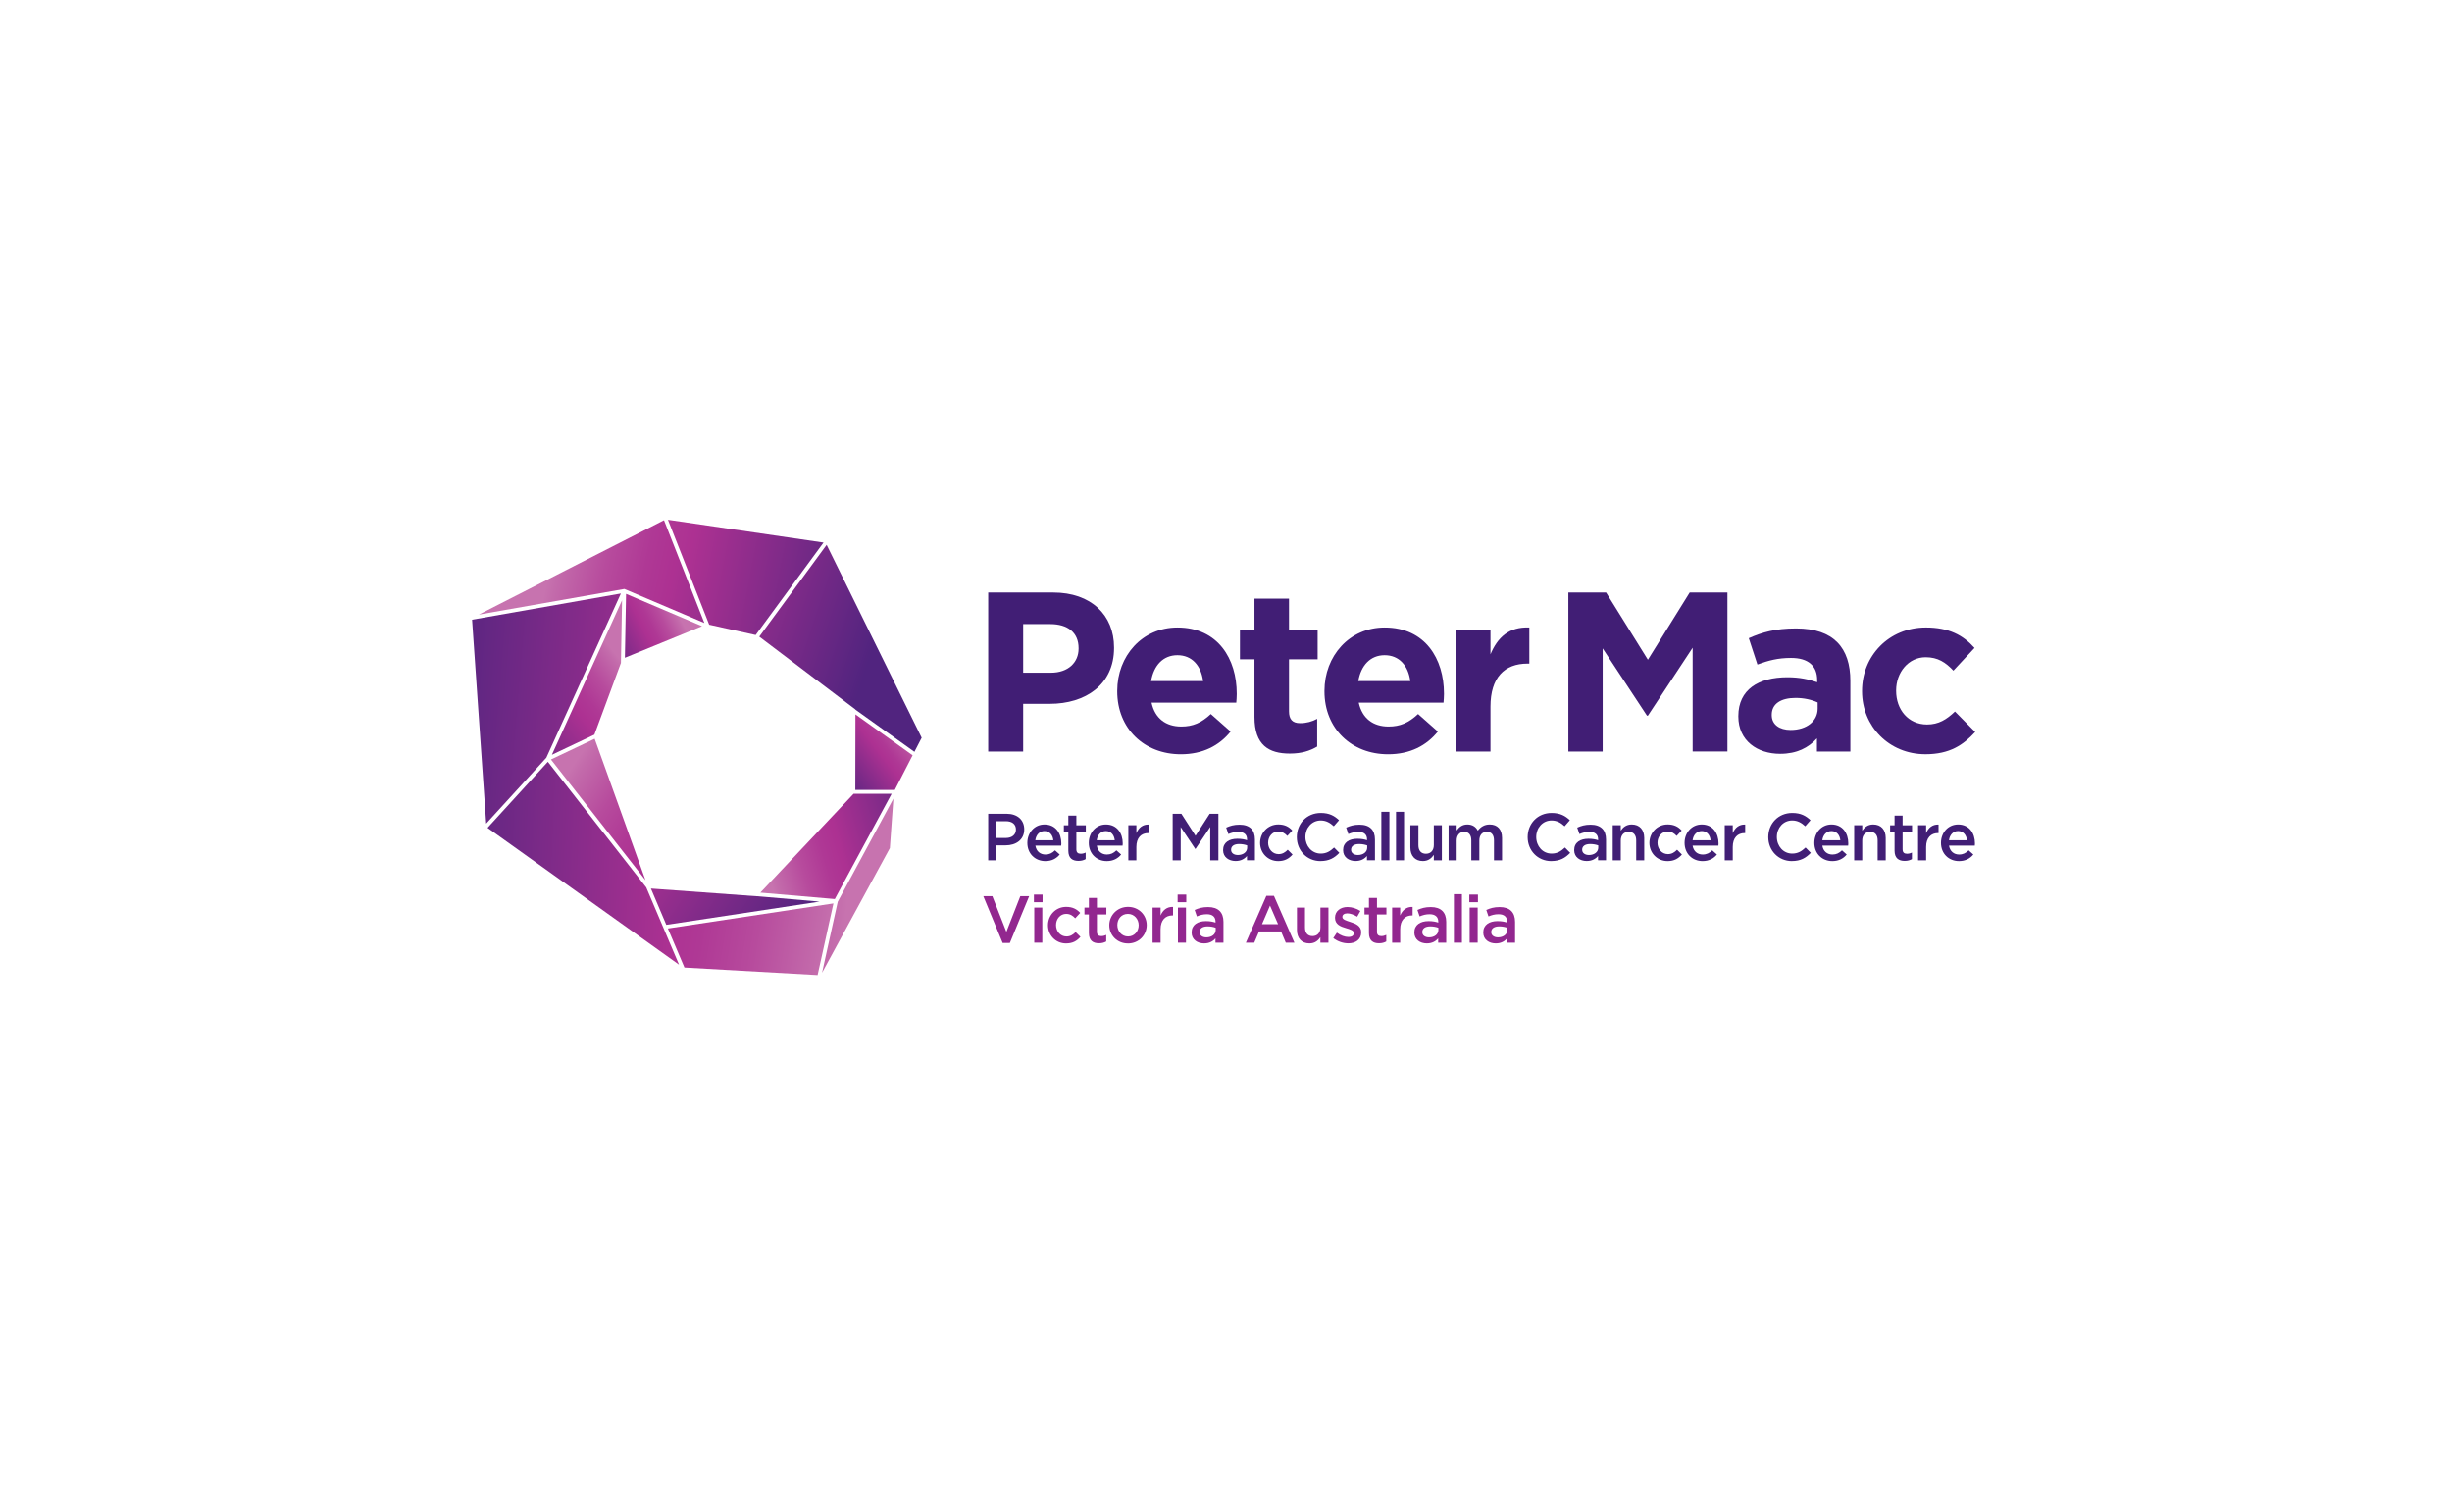 <?xml version="1.0" encoding="UTF-8"?>
<svg xmlns="http://www.w3.org/2000/svg" width="261" height="161" viewBox="0 0 261 161" fill="none">
  <g clip-path="url(#clip0_2993_26809)">
    <path d="M111.739 74.938H108.91V80.017H105.188V63.087H112.103C116.14 63.087 118.584 65.48 118.584 68.94V68.989C118.584 72.907 115.537 74.938 111.739 74.938ZM114.81 69.013C114.81 67.345 113.651 66.449 111.788 66.449H108.91V71.626H111.861C113.724 71.626 114.81 70.514 114.81 69.062V69.013Z" fill="#411E75"></path>
    <path d="M131.594 74.816H122.574C122.935 76.486 124.097 77.356 125.741 77.356C126.975 77.356 127.871 76.969 128.884 76.026L130.991 77.889C129.78 79.388 128.04 80.308 125.694 80.308C121.8 80.308 118.922 77.575 118.922 73.608V73.559C118.922 69.859 121.559 66.812 125.333 66.812C129.661 66.812 131.643 70.174 131.643 73.85V73.899C131.643 74.26 131.62 74.478 131.594 74.816ZM125.33 69.761C123.806 69.761 122.813 70.849 122.525 72.517H128.063C127.845 70.873 126.879 69.761 125.33 69.761Z" fill="#411E75"></path>
    <path d="M137.302 80.235C135.052 80.235 133.53 79.341 133.53 76.341V70.197H131.984V67.054H133.53V63.739H137.206V67.054H140.253V70.197H137.206V75.736C137.206 76.582 137.567 76.996 138.39 76.996C139.066 76.996 139.674 76.827 140.204 76.536V79.487C139.432 79.947 138.533 80.235 137.299 80.235H137.302Z" fill="#411E75"></path>
    <path d="M153.65 74.816H144.63C144.994 76.486 146.153 77.356 147.8 77.356C149.033 77.356 149.927 76.969 150.945 76.026L153.05 77.889C151.839 79.388 150.099 80.308 147.753 80.308C143.859 80.308 140.98 77.575 140.98 73.608V73.559C140.98 69.859 143.617 66.812 147.389 66.812C151.717 66.812 153.702 70.174 153.702 73.85V73.899C153.702 74.26 153.676 74.478 153.652 74.816H153.65ZM147.386 69.761C145.864 69.761 144.869 70.849 144.581 72.517H150.117C149.899 70.873 148.932 69.761 147.384 69.761H147.386Z" fill="#411E75"></path>
    <path d="M162.592 70.657C160.15 70.657 158.651 72.132 158.651 75.229V80.016H154.973V67.054H158.651V69.667C159.402 67.877 160.61 66.716 162.787 66.812V70.657H162.594H162.592Z" fill="#411E75"></path>
    <path d="M180.172 80.017V68.966L175.407 76.198H175.311L170.594 69.039V80.017H166.941V63.087H170.958L175.407 70.246L179.857 63.087H183.873V80.014H180.174L180.172 80.017Z" fill="#411E75"></path>
    <path d="M193.402 80.016V78.614C192.506 79.606 191.272 80.261 189.485 80.261C187.043 80.261 185.035 78.858 185.035 76.291V76.242C185.035 73.416 187.189 72.109 190.259 72.109C191.566 72.109 192.506 72.327 193.428 72.641V72.423C193.428 70.898 192.483 70.054 190.646 70.054C189.244 70.054 188.254 70.322 187.067 70.755L186.147 67.95C187.573 67.321 188.976 66.911 191.176 66.911C195.192 66.911 196.959 68.992 196.959 72.496V80.016H193.402ZM193.478 74.792C192.849 74.501 192.026 74.309 191.132 74.309C189.56 74.309 188.591 74.938 188.591 76.099V76.148C188.591 77.141 189.412 77.72 190.6 77.72C192.314 77.72 193.478 76.78 193.478 75.447V74.795V74.792Z" fill="#411E75"></path>
    <path d="M204.952 80.305C201.058 80.305 198.203 77.307 198.203 73.605V73.556C198.203 69.857 201.032 66.81 204.999 66.81C207.441 66.81 208.966 67.63 210.176 68.987L207.926 71.405C207.103 70.535 206.279 69.979 204.973 69.979C203.136 69.979 201.83 71.6 201.83 73.512V73.558C201.83 75.543 203.115 77.138 205.121 77.138C206.355 77.138 207.202 76.606 208.093 75.759L210.246 77.936C208.986 79.312 207.537 80.305 204.949 80.305H204.952Z" fill="#411E75"></path>
    <path d="M107.042 90.005H106.058V91.597H105.188V86.643H107.141C108.294 86.643 109.024 87.298 109.024 88.306C109.024 89.423 108.131 90.005 107.042 90.005ZM107.071 87.436H106.06V89.22H107.071C107.728 89.22 108.141 88.859 108.141 88.327C108.141 87.74 107.72 87.436 107.071 87.436Z" fill="#411E75"></path>
    <path d="M111.288 90.982C111.704 90.982 112.003 90.826 112.299 90.537L112.8 90.982C112.447 91.408 111.961 91.683 111.273 91.683C110.189 91.683 109.355 90.896 109.355 89.737C109.355 88.662 110.114 87.784 111.182 87.784C112.369 87.784 112.972 88.719 112.972 89.802C112.972 89.88 112.964 89.951 112.956 90.036H110.21C110.309 90.644 110.732 90.982 111.286 90.982H111.288ZM112.122 89.467C112.065 88.917 111.738 88.483 111.171 88.483C110.649 88.483 110.28 88.885 110.202 89.467H112.122Z" fill="#411E75"></path>
    <path d="M114.572 90.431C114.572 90.763 114.744 90.898 115.035 90.898C115.224 90.898 115.393 90.857 115.562 90.771V91.473C115.352 91.592 115.11 91.662 114.793 91.662C114.164 91.662 113.718 91.387 113.718 90.569V88.602H113.242V87.867H113.718V86.841H114.572V87.867H115.578V88.602H114.572V90.433V90.431Z" fill="#411E75"></path>
    <path d="M117.825 90.982C118.24 90.982 118.539 90.826 118.835 90.537L119.339 90.982C118.986 91.408 118.495 91.683 117.809 91.683C116.728 91.683 115.895 90.896 115.895 89.737C115.895 88.662 116.653 87.784 117.718 87.784C118.908 87.784 119.508 88.719 119.508 89.802C119.508 89.88 119.5 89.951 119.492 90.036H116.749C116.845 90.644 117.271 90.982 117.825 90.982ZM118.659 89.467C118.601 88.917 118.277 88.483 117.71 88.483C117.186 88.483 116.817 88.885 116.739 89.467H118.659Z" fill="#411E75"></path>
    <path d="M120.96 91.597H120.105V87.864H120.96V88.706C121.194 88.145 121.625 87.766 122.282 87.791V88.698H122.233C121.482 88.698 120.96 89.186 120.96 90.176V91.597Z" fill="#411E75"></path>
    <path d="M127.256 90.382H127.227L125.679 88.059V91.597H124.824V86.643H125.749L127.256 88.987L128.765 86.643H129.692V91.597H128.822V88.046L127.256 90.382Z" fill="#411E75"></path>
    <path d="M132.732 91.597V91.138C132.477 91.442 132.088 91.675 131.524 91.675C130.815 91.675 130.191 91.273 130.191 90.519V90.506C130.191 89.698 130.836 89.304 131.706 89.304C132.158 89.304 132.449 89.368 132.74 89.459V89.368C132.74 88.852 132.415 88.568 131.82 88.568C131.402 88.568 131.093 88.662 130.753 88.802L130.519 88.116C130.929 87.935 131.332 87.805 131.94 87.805C133.044 87.805 133.579 88.384 133.579 89.382V91.595H132.729L132.732 91.597ZM132.753 90.013C132.535 89.927 132.231 89.865 131.898 89.865C131.36 89.865 131.043 90.083 131.043 90.467V90.48C131.043 90.834 131.36 91.034 131.763 91.034C132.329 91.034 132.753 90.714 132.753 90.249V90.015V90.013Z" fill="#411E75"></path>
    <path d="M136.059 91.683C134.947 91.683 134.129 90.81 134.129 89.743C134.129 88.675 134.947 87.781 136.067 87.781C136.776 87.781 137.212 88.044 137.558 88.425L137.028 89C136.766 88.724 136.488 88.532 136.056 88.532C135.436 88.532 134.984 89.07 134.984 89.727C134.984 90.384 135.441 90.938 136.101 90.938C136.503 90.938 136.802 90.748 137.072 90.472L137.586 90.982C137.22 91.392 136.786 91.683 136.059 91.683Z" fill="#411E75"></path>
    <path d="M140.559 91.683C139.115 91.683 138.039 90.555 138.039 89.127C138.039 87.698 139.094 86.558 140.593 86.558C141.504 86.558 142.058 86.877 142.531 87.332L141.972 87.973C141.575 87.605 141.151 87.358 140.585 87.358C139.639 87.358 138.951 88.137 138.951 89.111C138.951 90.085 139.639 90.88 140.585 90.88C141.193 90.88 141.582 90.631 142.006 90.236L142.564 90.802C142.05 91.34 141.481 91.68 140.556 91.68L140.559 91.683Z" fill="#411E75"></path>
    <path d="M145.503 91.597V91.138C145.248 91.442 144.859 91.675 144.295 91.675C143.586 91.675 142.965 91.273 142.965 90.519V90.506C142.965 89.698 143.606 89.304 144.479 89.304C144.931 89.304 145.225 89.368 145.513 89.459V89.368C145.513 88.852 145.186 88.568 144.594 88.568C144.175 88.568 143.866 88.662 143.523 88.802L143.292 88.116C143.703 87.935 144.105 87.805 144.713 87.805C145.817 87.805 146.355 88.384 146.355 89.382V91.595H145.505L145.503 91.597ZM145.526 90.013C145.305 89.927 145.004 89.865 144.672 89.865C144.134 89.865 143.814 90.083 143.814 90.467V90.48C143.814 90.834 144.134 91.034 144.536 91.034C145.103 91.034 145.529 90.714 145.529 90.249V90.015L145.526 90.013Z" fill="#411E75"></path>
    <path d="M147.035 91.597V86.433H147.892V91.597H147.035Z" fill="#411E75"></path>
    <path d="M148.598 91.597V86.433H149.452V91.597H148.598Z" fill="#411E75"></path>
    <path d="M152.621 87.864H153.476V91.597H152.621V91.018C152.38 91.371 152.032 91.678 151.455 91.678C150.613 91.678 150.125 91.109 150.125 90.239V87.864H150.98V89.984C150.98 90.566 151.268 90.898 151.777 90.898C152.286 90.898 152.621 90.553 152.621 89.974V87.864Z" fill="#411E75"></path>
    <path d="M158.573 87.784C159.386 87.784 159.882 88.301 159.882 89.215V91.597H159.025V89.475C159.025 88.88 158.749 88.563 158.269 88.563C157.788 88.563 157.468 88.888 157.468 89.491V91.597H156.611V89.467C156.611 88.888 156.328 88.563 155.853 88.563C155.377 88.563 155.053 88.919 155.053 89.496V91.597H154.195V87.865H155.053V88.428C155.292 88.096 155.619 87.784 156.193 87.784C156.731 87.784 157.105 88.046 157.302 88.444C157.604 88.046 158.004 87.784 158.567 87.784H158.573Z" fill="#411E75"></path>
    <path d="M165.129 91.683C163.685 91.683 162.609 90.555 162.609 89.127C162.609 87.698 163.664 86.558 165.163 86.558C166.075 86.558 166.628 86.877 167.101 87.332L166.542 87.973C166.145 87.605 165.724 87.358 165.155 87.358C164.21 87.358 163.521 88.137 163.521 89.111C163.521 90.085 164.207 90.88 165.155 90.88C165.766 90.88 166.153 90.631 166.579 90.236L167.137 90.802C166.62 91.34 166.054 91.68 165.129 91.68V91.683Z" fill="#411E75"></path>
    <path d="M170.103 91.597V91.138C169.849 91.442 169.459 91.675 168.893 91.675C168.186 91.675 167.562 91.273 167.562 90.519V90.506C167.562 89.698 168.204 89.304 169.077 89.304C169.529 89.304 169.817 89.368 170.108 89.459V89.368C170.108 88.852 169.781 88.568 169.189 88.568C168.77 88.568 168.459 88.662 168.121 88.802L167.887 88.116C168.298 87.935 168.698 87.805 169.308 87.805C170.412 87.805 170.95 88.384 170.95 89.382V91.595H170.1L170.103 91.597ZM170.124 90.013C169.906 89.927 169.599 89.865 169.267 89.865C168.729 89.865 168.412 90.083 168.412 90.467V90.48C168.412 90.834 168.731 91.034 169.134 91.034C169.698 91.034 170.124 90.714 170.124 90.249V90.015V90.013Z" fill="#411E75"></path>
    <path d="M172.519 91.597H171.664V87.865H172.519V88.444C172.76 88.091 173.106 87.784 173.688 87.784C174.529 87.784 175.018 88.35 175.018 89.221V91.597H174.163V89.475C174.163 88.896 173.875 88.563 173.363 88.563C172.851 88.563 172.521 88.909 172.521 89.491V91.597H172.519Z" fill="#411E75"></path>
    <path d="M177.503 91.683C176.391 91.683 175.57 90.81 175.57 89.743C175.57 88.675 176.391 87.781 177.511 87.781C178.217 87.781 178.656 88.044 179.002 88.425L178.469 89C178.21 88.724 177.934 88.532 177.503 88.532C176.88 88.532 176.428 89.07 176.428 89.727C176.428 90.384 176.887 90.938 177.545 90.938C177.95 90.938 178.246 90.748 178.514 90.472L179.03 90.982C178.662 91.392 178.23 91.683 177.503 91.683Z" fill="#411E75"></path>
    <path d="M181.245 90.982C181.663 90.982 181.96 90.826 182.256 90.537L182.757 90.982C182.404 91.408 181.915 91.683 181.23 91.683C180.146 91.683 179.312 90.896 179.312 89.737C179.312 88.662 180.071 87.784 181.139 87.784C182.326 87.784 182.926 88.719 182.926 89.802C182.926 89.88 182.921 89.951 182.913 90.036H180.165C180.266 90.644 180.689 90.982 181.24 90.982H181.245ZM182.082 89.467C182.025 88.917 181.7 88.483 181.134 88.483C180.609 88.483 180.242 88.885 180.165 89.467H182.084H182.082Z" fill="#411E75"></path>
    <path d="M184.441 91.597H183.586V87.864H184.441V88.706C184.672 88.145 185.106 87.766 185.763 87.791V88.698H185.713C184.963 88.698 184.441 89.186 184.441 90.176V91.597Z" fill="#411E75"></path>
    <path d="M190.742 91.683C189.301 91.683 188.223 90.555 188.223 89.127C188.223 87.698 189.28 86.558 190.776 86.558C191.691 86.558 192.241 86.877 192.717 87.332L192.156 87.973C191.761 87.605 191.335 87.358 190.768 87.358C189.82 87.358 189.134 88.137 189.134 89.111C189.134 90.085 189.82 90.88 190.768 90.88C191.376 90.88 191.769 90.631 192.192 90.236L192.748 90.802C192.234 91.34 191.667 91.68 190.737 91.68L190.742 91.683Z" fill="#411E75"></path>
    <path d="M195.055 90.982C195.473 90.982 195.772 90.826 196.068 90.537L196.57 90.982C196.216 91.408 195.728 91.683 195.042 91.683C193.959 91.683 193.125 90.896 193.125 89.737C193.125 88.662 193.881 87.784 194.949 87.784C196.136 87.784 196.738 88.719 196.738 89.802C196.738 89.88 196.731 89.951 196.723 90.036H193.977C194.076 90.644 194.499 90.982 195.053 90.982H195.055ZM195.892 89.467C195.837 88.917 195.51 88.483 194.943 88.483C194.419 88.483 194.052 88.885 193.974 89.467H195.892Z" fill="#411E75"></path>
    <path d="M198.222 91.597H197.367V87.865H198.222V88.444C198.461 88.091 198.812 87.784 199.388 87.784C200.232 87.784 200.721 88.35 200.721 89.221V91.597H199.864V89.475C199.864 88.896 199.575 88.563 199.066 88.563C198.557 88.563 198.222 88.909 198.222 89.491V91.597Z" fill="#411E75"></path>
    <path d="M202.521 90.431C202.521 90.763 202.69 90.898 202.981 90.898C203.173 90.898 203.342 90.857 203.511 90.771V91.473C203.301 91.592 203.059 91.662 202.74 91.662C202.114 91.662 201.664 91.387 201.664 90.569V88.602H201.191V87.867H201.664V86.841H202.519V87.867H203.524V88.602H202.519V90.433L202.521 90.431Z" fill="#411E75"></path>
    <path d="M205.023 91.597H204.168V87.864H205.023V88.706C205.256 88.145 205.688 87.766 206.347 87.791V88.698H206.298C205.547 88.698 205.023 89.186 205.023 90.176V91.597Z" fill="#411E75"></path>
    <path d="M208.538 90.982C208.956 90.982 209.253 90.826 209.549 90.537L210.05 90.982C209.697 91.408 209.208 91.683 208.523 91.683C207.439 91.683 206.605 90.896 206.605 89.737C206.605 88.662 207.361 87.784 208.429 87.784C209.619 87.784 210.219 88.719 210.219 89.802C210.219 89.88 210.211 89.951 210.206 90.036H207.46C207.559 90.644 207.985 90.982 208.536 90.982H208.538ZM209.372 89.467C209.317 88.917 208.993 88.483 208.424 88.483C207.902 88.483 207.533 88.885 207.455 89.467H209.372Z" fill="#411E75"></path>
    <path d="M108.609 95.413H109.549L107.492 100.401H106.728L104.668 95.413H105.629L107.123 99.219L108.606 95.413H108.609Z" fill="#92278F"></path>
    <path d="M110.055 96.058V95.245H110.974V96.058H110.055ZM110.091 100.367V96.632H110.946V100.367H110.091Z" fill="#92278F"></path>
    <path d="M113.484 100.45C112.372 100.45 111.551 99.58 111.551 98.513C111.551 97.445 112.372 96.554 113.489 96.554C114.195 96.554 114.634 96.816 114.982 97.195L114.45 97.77C114.19 97.494 113.915 97.302 113.484 97.302C112.86 97.302 112.408 97.837 112.408 98.497C112.408 99.157 112.868 99.707 113.525 99.707C113.928 99.707 114.226 99.515 114.494 99.24L115.011 99.749C114.642 100.159 114.211 100.448 113.484 100.448V100.45Z" fill="#92278F"></path>
    <path d="M116.761 99.201C116.761 99.533 116.93 99.666 117.221 99.666C117.41 99.666 117.582 99.624 117.751 99.539V100.24C117.538 100.359 117.301 100.43 116.982 100.43C116.351 100.43 115.906 100.154 115.906 99.333V97.367H115.434V96.632H115.906V95.603H116.761V96.632H117.766V97.367H116.761V99.201Z" fill="#92278F"></path>
    <path d="M120.058 100.45C118.92 100.45 118.078 99.58 118.078 98.513C118.078 97.445 118.928 96.554 120.073 96.554C121.219 96.554 122.06 97.424 122.06 98.499C122.06 99.575 121.211 100.453 120.058 100.453V100.45ZM120.058 97.302C119.372 97.302 118.935 97.837 118.935 98.497C118.935 99.157 119.408 99.707 120.073 99.707C120.738 99.707 121.206 99.17 121.206 98.513C121.206 97.855 120.73 97.302 120.058 97.302Z" fill="#92278F"></path>
    <path d="M123.538 100.367H122.684V96.632H123.538V97.473C123.769 96.915 124.203 96.533 124.863 96.559V97.466H124.811C124.063 97.466 123.538 97.954 123.538 98.944V100.367Z" fill="#92278F"></path>
    <path d="M125.352 96.058V95.245H126.271V96.058H125.352ZM125.385 100.367V96.632H126.24V100.367H125.385Z" fill="#92278F"></path>
    <path d="M129.38 100.367V99.907C129.126 100.211 128.736 100.445 128.17 100.445C127.463 100.445 126.84 100.043 126.84 99.292V99.276C126.84 98.471 127.481 98.073 128.354 98.073C128.809 98.073 129.095 98.138 129.386 98.229V98.138C129.386 97.621 129.061 97.338 128.466 97.338C128.048 97.338 127.736 97.432 127.398 97.572L127.165 96.886C127.575 96.702 127.978 96.575 128.586 96.575C129.69 96.575 130.23 97.156 130.23 98.151V100.367H129.38ZM129.401 98.783C129.183 98.697 128.876 98.635 128.544 98.635C128.006 98.635 127.689 98.853 127.689 99.235V99.25C127.689 99.604 128.009 99.801 128.411 99.801C128.978 99.801 129.404 99.481 129.404 99.016V98.783H129.401Z" fill="#92278F"></path>
    <path d="M137.781 100.367H136.862L136.361 99.172H134.017L133.508 100.367H132.617L134.797 95.377H135.602L137.781 100.367ZM135.184 96.419L134.334 98.398H136.041L135.184 96.419Z" fill="#92278F"></path>
    <path d="M140.547 96.632H141.404V100.367H140.547V99.785C140.306 100.141 139.96 100.445 139.381 100.445C138.537 100.445 138.051 99.879 138.051 99.009V96.632H138.908V98.754C138.908 99.333 139.199 99.666 139.708 99.666C140.217 99.666 140.55 99.318 140.55 98.739V96.632H140.547Z" fill="#92278F"></path>
    <path d="M143.503 100.437C142.973 100.437 142.386 100.245 141.918 99.879L142.3 99.3C142.702 99.601 143.142 99.759 143.523 99.759C143.905 99.759 144.105 99.603 144.105 99.357V99.344C144.105 99.053 143.708 98.954 143.269 98.819C142.718 98.663 142.102 98.437 142.102 97.723V97.707C142.102 96.998 142.692 96.569 143.432 96.569C143.9 96.569 144.409 96.73 144.804 96.993L144.464 97.601C144.105 97.382 143.721 97.247 143.412 97.247C143.079 97.247 142.887 97.403 142.887 97.621V97.637C142.887 97.907 143.29 98.019 143.729 98.162C144.274 98.331 144.892 98.577 144.892 99.25V99.263C144.892 100.048 144.282 100.44 143.505 100.44L143.503 100.437Z" fill="#92278F"></path>
    <path d="M146.567 99.201C146.567 99.533 146.738 99.666 147.029 99.666C147.219 99.666 147.388 99.624 147.559 99.539V100.24C147.346 100.359 147.107 100.43 146.788 100.43C146.159 100.43 145.715 100.154 145.715 99.333V97.367H145.242V96.632H145.715V95.603H146.57V96.632H147.575V97.367H146.57V99.201H146.567Z" fill="#92278F"></path>
    <path d="M149.038 100.367H148.184V96.632H149.038V97.473C149.272 96.915 149.703 96.533 150.363 96.559V97.466H150.314C149.566 97.466 149.041 97.954 149.041 98.944V100.367H149.038Z" fill="#92278F"></path>
    <path d="M153.085 100.367V99.907C152.83 100.211 152.443 100.445 151.877 100.445C151.168 100.445 150.547 100.043 150.547 99.292V99.276C150.547 98.471 151.189 98.073 152.061 98.073C152.513 98.073 152.804 98.138 153.095 98.229V98.138C153.095 97.621 152.768 97.338 152.176 97.338C151.76 97.338 151.446 97.432 151.108 97.572L150.874 96.886C151.285 96.702 151.687 96.575 152.298 96.575C153.402 96.575 153.94 97.156 153.94 98.151V100.367H153.09H153.085ZM153.106 98.783C152.887 98.697 152.581 98.635 152.248 98.635C151.713 98.635 151.394 98.853 151.394 99.235V99.25C151.394 99.604 151.713 99.801 152.113 99.801C152.68 99.801 153.106 99.481 153.106 99.016V98.783Z" fill="#92278F"></path>
    <path d="M154.758 100.367V95.203H155.612V100.367H154.758Z" fill="#92278F"></path>
    <path d="M156.398 96.058V95.245H157.318V96.058H156.398ZM156.435 100.367V96.632H157.289V100.367H156.435Z" fill="#92278F"></path>
    <path d="M160.423 100.367V99.907C160.166 100.211 159.779 100.445 159.213 100.445C158.504 100.445 157.883 100.043 157.883 99.292V99.276C157.883 98.471 158.527 98.073 159.397 98.073C159.849 98.073 160.14 98.138 160.429 98.229V98.138C160.429 97.621 160.104 97.338 159.509 97.338C159.093 97.338 158.779 97.432 158.439 97.572L158.205 96.886C158.615 96.702 159.018 96.575 159.628 96.575C160.73 96.575 161.268 97.156 161.268 98.151V100.367H160.421H160.423ZM160.444 98.783C160.226 98.697 159.919 98.635 159.59 98.635C159.049 98.635 158.732 98.853 158.732 99.235V99.25C158.732 99.604 159.049 99.801 159.452 99.801C160.018 99.801 160.444 99.481 160.444 99.016V98.783Z" fill="#92278F"></path>
    <path d="M74.727 66.672L66.64 63.23L66.516 70.034L74.727 66.672Z" fill="url(#paint0_linear_2993_26809)"></path>
    <path d="M66.1 70.571H66.095L66.215 63.911L58.746 80.365L63.269 78.219L66.1 70.571Z" fill="url(#paint1_linear_2993_26809)"></path>
    <path d="M80.436 67.612L87.661 57.77L71.098 55.343L75.488 66.511L80.436 67.612Z" fill="url(#paint2_linear_2993_26809)"></path>
    <path d="M71.09 98.858L72.854 103.012L87.03 103.814L88.713 96.188L71.09 98.858Z" fill="url(#paint3_linear_2993_26809)"></path>
    <path d="M58.316 81.11L51.895 88.14L72.279 102.711L68.79 94.486L58.316 81.11Z" fill="url(#paint4_linear_2993_26809)"></path>
    <path d="M74.977 66.332L70.678 55.39L50.969 65.438L66.462 62.711L74.977 66.332Z" fill="url(#paint5_linear_2993_26809)"></path>
    <path d="M66.091 63.191L50.25 65.981L51.752 87.69L58.155 80.676L66.091 63.191Z" fill="url(#paint6_linear_2993_26809)"></path>
    <path d="M91.043 84.105H95.246L97.142 80.417L91.056 76.063L91.043 84.105Z" fill="url(#paint7_linear_2993_26809)"></path>
    <path d="M87.504 103.565L94.72 90.298L95.097 85.033L89.172 96.011L87.504 103.565Z" fill="url(#paint8_linear_2993_26809)"></path>
    <path d="M88.859 95.722L94.909 84.516H90.86L80.934 95.039L88.859 95.722Z" fill="url(#paint9_linear_2993_26809)"></path>
    <path d="M91.058 75.541V75.559L97.334 80.048L98.106 78.551L87.99 58.014L80.82 67.786L91.058 75.541Z" fill="url(#paint10_linear_2993_26809)"></path>
    <path d="M58.648 80.866L68.71 93.72L63.298 78.658L58.648 80.866Z" fill="url(#paint11_linear_2993_26809)"></path>
    <path d="M80.567 95.426L69.285 94.603L70.924 98.468L87.238 95.995L80.575 95.419L80.567 95.426Z" fill="url(#paint12_linear_2993_26809)"></path>
  </g>
  <defs>
    <linearGradient id="paint0_linear_2993_26809" x1="71.703" y1="64.435" x2="62.876" y2="68.901" gradientUnits="userSpaceOnUse">
      <stop stop-color="#C773AF"></stop>
      <stop offset="0.03" stop-color="#C36BAB"></stop>
      <stop offset="0.18" stop-color="#B74B9D"></stop>
      <stop offset="0.31" stop-color="#AF3895"></stop>
      <stop offset="0.4" stop-color="#AD3192"></stop>
      <stop offset="1" stop-color="#51247F"></stop>
    </linearGradient>
    <linearGradient id="paint1_linear_2993_26809" x1="65.918" y1="70.14" x2="52.418" y2="80.734" gradientUnits="userSpaceOnUse">
      <stop stop-color="#C773AF"></stop>
      <stop offset="0.03" stop-color="#C36BAB"></stop>
      <stop offset="0.18" stop-color="#B74B9D"></stop>
      <stop offset="0.31" stop-color="#AF3895"></stop>
      <stop offset="0.4" stop-color="#AD3192"></stop>
      <stop offset="1" stop-color="#51247F"></stop>
    </linearGradient>
    <linearGradient id="paint2_linear_2993_26809" x1="60.359" y1="58.138" x2="92.241" y2="64.266" gradientUnits="userSpaceOnUse">
      <stop stop-color="#C773AF"></stop>
      <stop offset="0.03" stop-color="#C36BAB"></stop>
      <stop offset="0.18" stop-color="#B74B9D"></stop>
      <stop offset="0.31" stop-color="#AF3895"></stop>
      <stop offset="0.4" stop-color="#AD3192"></stop>
      <stop offset="1" stop-color="#51247F"></stop>
    </linearGradient>
    <linearGradient id="paint3_linear_2993_26809" x1="88.604" y1="100.882" x2="43.639" y2="93.509" gradientUnits="userSpaceOnUse">
      <stop stop-color="#C773AF"></stop>
      <stop offset="0.03" stop-color="#C36BAB"></stop>
      <stop offset="0.18" stop-color="#B74B9D"></stop>
      <stop offset="0.31" stop-color="#AF3895"></stop>
      <stop offset="0.4" stop-color="#AD3192"></stop>
      <stop offset="1" stop-color="#51247F"></stop>
    </linearGradient>
    <linearGradient id="paint4_linear_2993_26809" x1="89.746" y1="92.998" x2="45.405" y2="91.026" gradientUnits="userSpaceOnUse">
      <stop stop-color="#C773AF"></stop>
      <stop offset="0.03" stop-color="#C36BAB"></stop>
      <stop offset="0.18" stop-color="#B74B9D"></stop>
      <stop offset="0.31" stop-color="#AF3895"></stop>
      <stop offset="0.4" stop-color="#AD3192"></stop>
      <stop offset="1" stop-color="#51247F"></stop>
    </linearGradient>
    <linearGradient id="paint5_linear_2993_26809" x1="58.617" y1="59.936" x2="90.184" y2="66.789" gradientUnits="userSpaceOnUse">
      <stop stop-color="#C773AF"></stop>
      <stop offset="0.03" stop-color="#C36BAB"></stop>
      <stop offset="0.18" stop-color="#B74B9D"></stop>
      <stop offset="0.31" stop-color="#AF3895"></stop>
      <stop offset="0.4" stop-color="#AD3192"></stop>
      <stop offset="1" stop-color="#51247F"></stop>
    </linearGradient>
    <linearGradient id="paint6_linear_2993_26809" x1="91.131" y1="78.167" x2="45.751" y2="74.325" gradientUnits="userSpaceOnUse">
      <stop stop-color="#C773AF"></stop>
      <stop offset="0.03" stop-color="#C36BAB"></stop>
      <stop offset="0.18" stop-color="#B74B9D"></stop>
      <stop offset="0.31" stop-color="#AF3895"></stop>
      <stop offset="0.4" stop-color="#AD3192"></stop>
      <stop offset="1" stop-color="#51247F"></stop>
    </linearGradient>
    <linearGradient id="paint7_linear_2993_26809" x1="96.574" y1="77.437" x2="88.785" y2="83.459" gradientUnits="userSpaceOnUse">
      <stop stop-color="#C773AF"></stop>
      <stop offset="0.03" stop-color="#C36BAB"></stop>
      <stop offset="0.18" stop-color="#B74B9D"></stop>
      <stop offset="0.31" stop-color="#AF3895"></stop>
      <stop offset="0.4" stop-color="#AD3192"></stop>
      <stop offset="1" stop-color="#51247F"></stop>
    </linearGradient>
    <linearGradient id="paint8_linear_2993_26809" x1="90.302" y1="94.231" x2="44.394" y2="91.117" gradientUnits="userSpaceOnUse">
      <stop stop-color="#C773AF"></stop>
      <stop offset="0.03" stop-color="#C36BAB"></stop>
      <stop offset="0.18" stop-color="#B74B9D"></stop>
      <stop offset="0.31" stop-color="#AF3895"></stop>
      <stop offset="0.4" stop-color="#AD3192"></stop>
      <stop offset="1" stop-color="#51247F"></stop>
    </linearGradient>
    <linearGradient id="paint9_linear_2993_26809" x1="81.661" y1="92.558" x2="100.871" y2="86.846" gradientUnits="userSpaceOnUse">
      <stop stop-color="#C773AF"></stop>
      <stop offset="0.03" stop-color="#C36BAB"></stop>
      <stop offset="0.18" stop-color="#B74B9D"></stop>
      <stop offset="0.31" stop-color="#AF3895"></stop>
      <stop offset="0.4" stop-color="#AD3192"></stop>
      <stop offset="1" stop-color="#51247F"></stop>
    </linearGradient>
    <linearGradient id="paint10_linear_2993_26809" x1="61.246" y1="58.559" x2="92.9" y2="69.109" gradientUnits="userSpaceOnUse">
      <stop stop-color="#C773AF"></stop>
      <stop offset="0.03" stop-color="#C36BAB"></stop>
      <stop offset="0.18" stop-color="#B74B9D"></stop>
      <stop offset="0.31" stop-color="#AF3895"></stop>
      <stop offset="0.4" stop-color="#AD3192"></stop>
      <stop offset="1" stop-color="#51247F"></stop>
    </linearGradient>
    <linearGradient id="paint11_linear_2993_26809" x1="60.404" y1="82.375" x2="84.808" y2="98.99" gradientUnits="userSpaceOnUse">
      <stop stop-color="#C773AF"></stop>
      <stop offset="0.03" stop-color="#C36BAB"></stop>
      <stop offset="0.18" stop-color="#B74B9D"></stop>
      <stop offset="0.31" stop-color="#AF3895"></stop>
      <stop offset="0.4" stop-color="#AD3192"></stop>
      <stop offset="1" stop-color="#51247F"></stop>
    </linearGradient>
    <linearGradient id="paint12_linear_2993_26809" x1="58.325" y1="83.256" x2="84.079" y2="100.599" gradientUnits="userSpaceOnUse">
      <stop stop-color="#C773AF"></stop>
      <stop offset="0.03" stop-color="#C36BAB"></stop>
      <stop offset="0.18" stop-color="#B74B9D"></stop>
      <stop offset="0.31" stop-color="#AF3895"></stop>
      <stop offset="0.4" stop-color="#AD3192"></stop>
      <stop offset="1" stop-color="#51247F"></stop>
    </linearGradient>
    <clipPath id="clip0_2993_26809">
      <rect width="160" height="48.471" fill="white" transform="translate(50.25 55.343)"></rect>
    </clipPath>
  </defs>
</svg>
